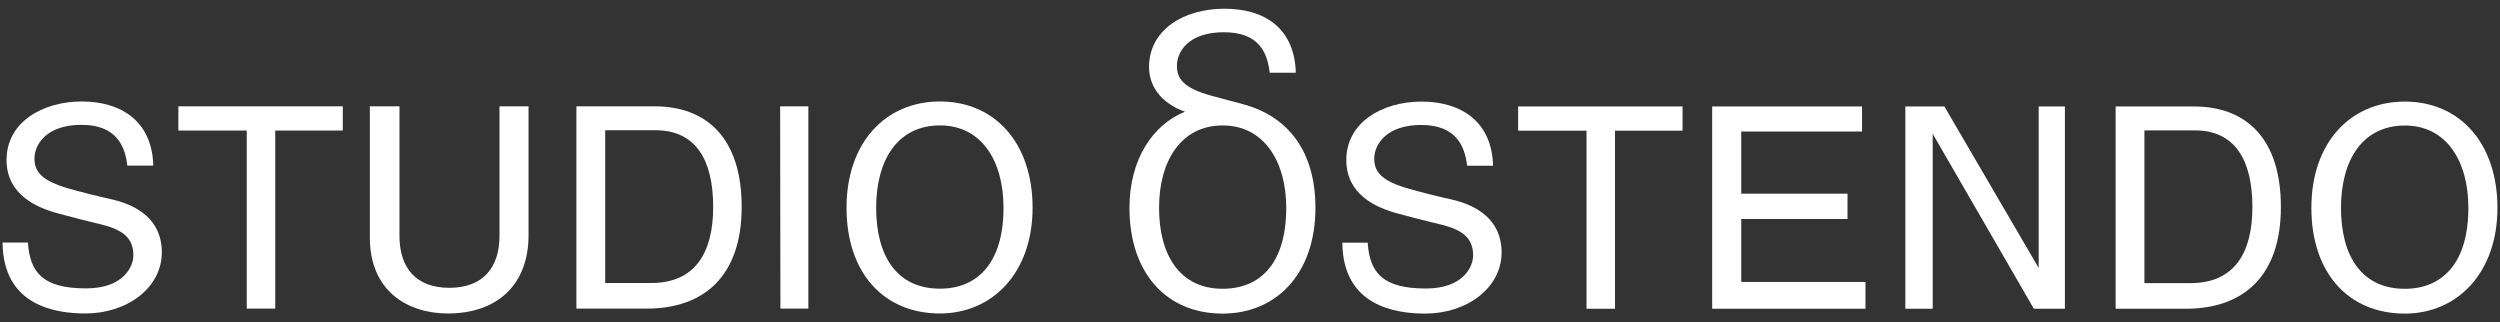 <?xml version="1.0" encoding="UTF-8"?><svg id="a" xmlns="http://www.w3.org/2000/svg" viewBox="0 0 2870 370"><rect x="0" y="0" width="2870" height="370" fill="#333333" stroke="none"/><defs><style>.b{fill:#fff;}</style></defs><g><path class="b" d="M2.94,278.41h29.11c2.29,34.02,16.68,52.66,66.73,52.66,42.85,0,54.3-24.86,54.3-37.94,0-17.99-9.49-28.46-35-35-18.97-4.58-32.06-7.85-50.05-12.76-27.8-7.2-60.51-22.9-60.51-61.82,0-43.18,41.21-67.06,86.35-67.06s80.79,22.57,82.1,73.6h-29.77c-2.62-22.24-12.43-46.78-52.66-46.78s-53.97,22.57-53.97,38.6c0,14.39,7.2,25.51,39.91,34.67,15.05,4.25,31.73,8.5,48.08,12.1,29.44,6.54,58.22,23.22,58.22,60.84,0,41.21-40.23,70.33-87.66,70.33-34.02,0-94.53-8.5-95.19-81.45Z"/><path class="b" d="M283.27,149.86h-78.5v-27.8h188.74v27.8h-77.52v204.44h-32.71V149.86Z"/><path class="b" d="M424.58,272.52V122.05h34.02v148.83c0,36.31,18.65,59.53,57.24,59.53s57.57-23.22,57.57-59.53V122.05h33.36v148.18c0,55.61-35,89.63-92.57,89.63-46.12,0-89.63-25.51-89.63-87.34Z"/><path class="b" d="M661.72,122.05h89.63c59.53,0,100.09,35.98,100.09,115.47s-43.18,116.78-109.25,116.78h-80.47V122.05Zm157.01,115.47c0-54.3-20.28-87.99-66.07-87.99h-57.9v175.33h52.99c49.72,0,70.98-34.02,70.98-87.34Z"/><path class="b" d="M895.6,122.05h32.38v232.24h-32.06l-.33-232.24Z"/><path class="b" d="M971.81,238.5c0-74.58,44.49-122.01,107.29-122.01s106.31,47.43,106.31,122.01-46.12,121.36-106.31,121.36c-65.09,0-107.29-47.1-107.29-121.36Zm180.23,0c0-53.32-24.86-94.53-72.94-94.53s-73.27,38.93-73.27,94.53,23.88,92.9,73.27,92.9c43.18,0,72.94-29.77,72.94-92.9Z"/></g><g><path class="b" d="M1540.99,278.55h29.11c2.29,34.02,16.68,52.66,66.73,52.66,42.85,0,54.3-24.86,54.3-37.94,0-17.99-9.49-28.46-35-35-18.97-4.58-32.06-7.85-50.05-12.76-27.8-7.2-60.51-22.9-60.51-61.82,0-43.18,41.22-67.06,86.36-67.06s80.79,22.57,82.1,73.6h-29.77c-2.62-22.24-12.43-46.78-52.66-46.78s-53.97,22.57-53.97,38.6c0,14.39,7.2,25.51,39.91,34.67,15.05,4.25,31.73,8.5,48.08,12.1,29.44,6.54,58.22,23.22,58.22,60.84,0,41.21-40.23,70.33-87.66,70.33-34.02,0-94.53-8.5-95.19-81.45Z"/><path class="b" d="M1821.32,150h-78.5v-27.8h188.74v27.8h-77.52v204.44h-32.71V150Z"/><path class="b" d="M1965.57,122.2h172.06v28.79h-138.69v71.31h122.01v29.11h-122.01v72.29h142.62v30.75h-175.98V122.2Z"/><path class="b" d="M2187.34,122.2h44.81l108.27,185.47V122.2h30.09v232.24h-35.65l-116.12-200.84v200.84h-31.4V122.2Z"/><path class="b" d="M2428.74,122.2h89.63c59.53,0,100.09,35.98,100.09,115.47s-43.18,116.78-109.25,116.78h-80.47V122.2Zm157.01,115.47c0-54.3-20.28-87.99-66.07-87.99h-57.9v175.33h52.99c49.72,0,70.98-34.02,70.98-87.34Z"/><path class="b" d="M2653.46,238.64c0-74.58,44.49-122.01,107.29-122.01s106.31,47.43,106.31,122.01-46.12,121.36-106.31,121.36c-65.09,0-107.29-47.1-107.29-121.36Zm180.23,0c0-53.32-24.86-94.53-72.94-94.53s-73.27,38.93-73.27,94.53,23.88,92.9,73.27,92.9c43.18,0,72.94-29.77,72.94-92.9Z"/><path class="b" d="M1426.61,119.5l-35.5-9.5c-33-9-40-20-40-34.5,0-16,13-38.5,54-38.5s50,24.5,52.5,46.5h30c-1.5-51-35.5-73.5-82-73.5s-86.5,24-86.5,67c0,26.39,19.12,43.54,41.3,51.21-36.73,14.69-63.8,54.53-63.8,110.29,0,74.5,42,121.5,107,121.5,60.5,0,106.5-44.5,106.5-121.5,0-64.5-31-105-83.5-119Zm-23,212c-49.5,0-73-39-73-93s25.5-94.5,73-94.5,73,41.5,73,94.5c0,63.5-29.5,93-73,93Z"/></g></svg>